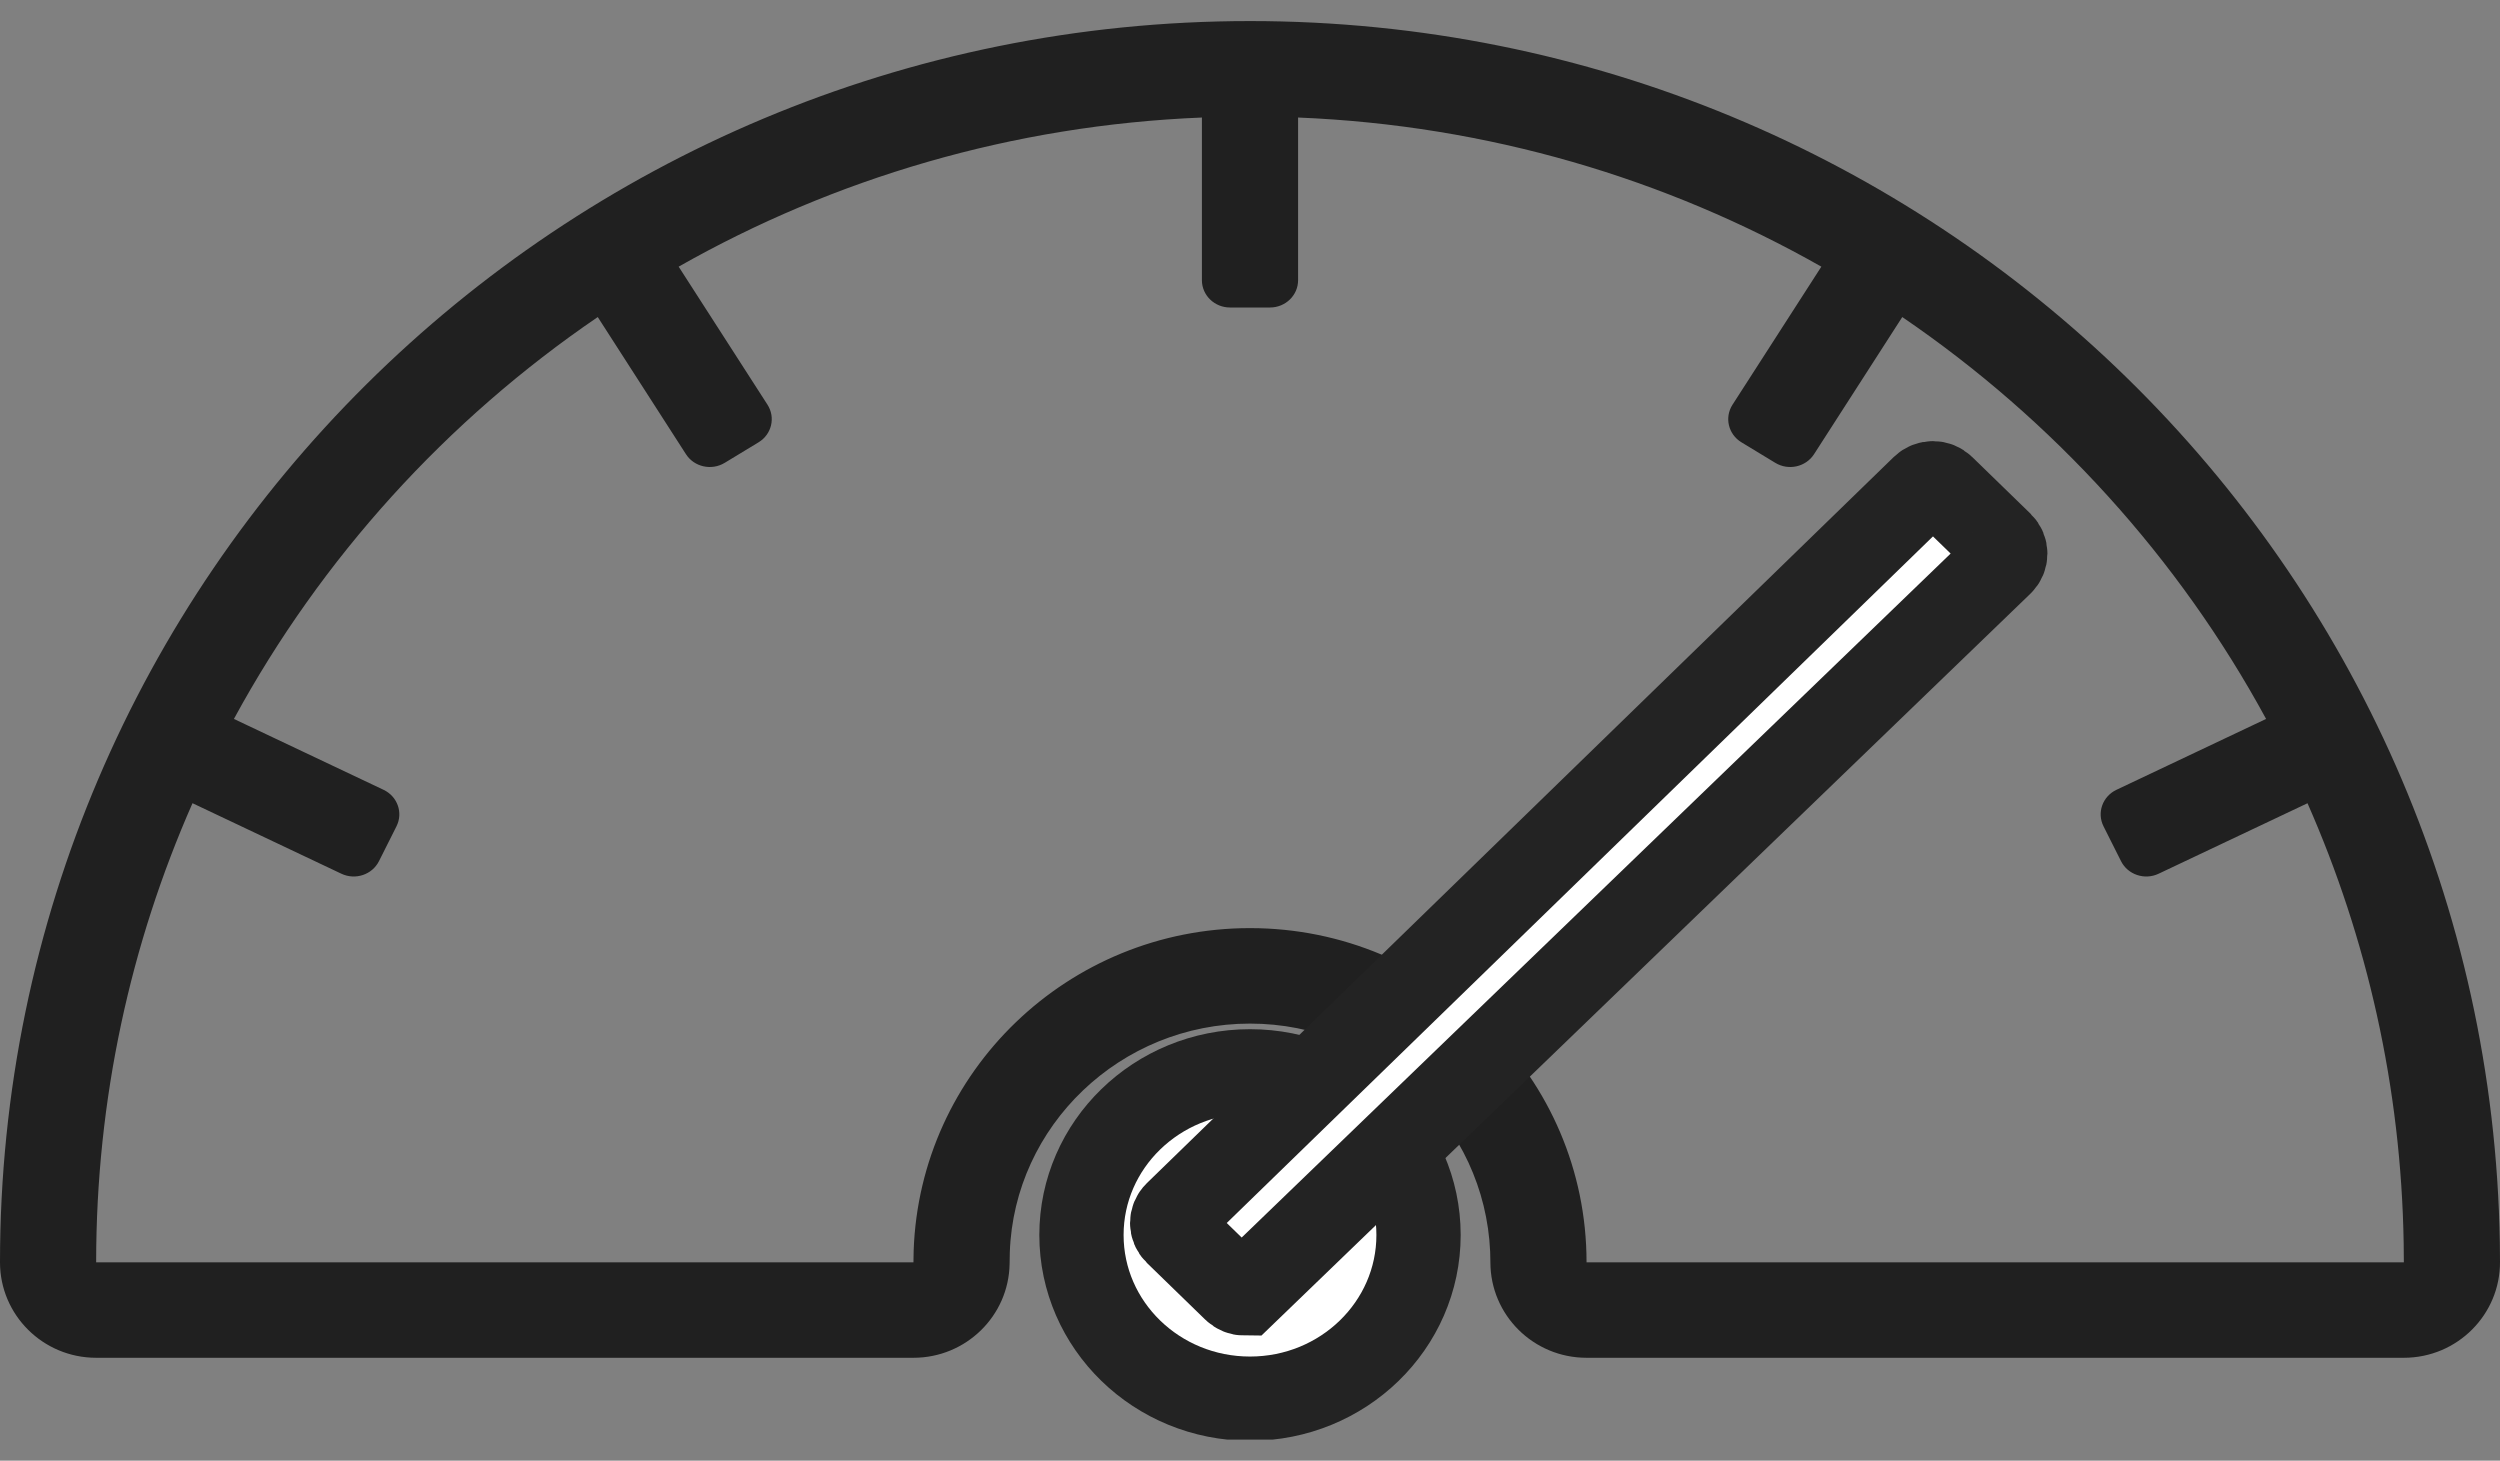 <svg width="89" height="52" viewBox="0 0 89 52" fill="none" xmlns="http://www.w3.org/2000/svg">
<rect x="0" y="0" width="89" height="52" fill="#808080" stroke="none"/>
<g clip-path="url(#clip0_5248_16418)">
<path d="M44.5 0.75C68.802 0.75 88.6 20.111 88.994 44.236L89 44.91C89.015 46.798 87.478 48.337 85.577 48.337H56.481C54.59 48.337 53.058 46.815 53.058 44.938L53.05 44.569C52.855 40.047 49.102 36.44 44.5 36.44C39.884 36.44 36.103 40.077 35.949 44.586L35.942 44.995C35.91 46.849 34.387 48.337 32.519 48.337H3.423C1.533 48.337 0 46.815 0 44.938C0 20.533 19.923 0.75 44.5 0.75ZM46.212 4.184L46.212 9.976C46.212 10.512 45.764 10.947 45.212 10.947H43.788C43.236 10.947 42.788 10.512 42.788 9.976L42.788 4.184C36.029 4.459 29.692 6.356 24.16 9.493L27.323 14.408C27.615 14.863 27.473 15.462 27.005 15.746L25.798 16.478C25.329 16.762 24.712 16.624 24.42 16.169L21.28 11.287C15.899 14.954 11.442 19.862 8.327 25.594L13.654 28.117C14.151 28.352 14.357 28.934 14.115 29.416L13.491 30.658C13.249 31.14 12.65 31.34 12.154 31.105L6.853 28.594C4.647 33.598 3.423 39.126 3.423 44.938H32.519L32.526 44.529C32.743 38.148 38.021 33.041 44.5 33.041C51.117 33.041 56.481 38.367 56.481 44.938H85.577L85.571 44.263C85.48 38.698 84.267 33.404 82.147 28.595L76.846 31.105C76.35 31.34 75.751 31.14 75.509 30.658L74.885 29.416C74.643 28.934 74.849 28.352 75.346 28.117L80.673 25.594C77.558 19.862 73.101 14.955 67.721 11.287L64.58 16.169C64.287 16.624 63.67 16.762 63.202 16.478L61.995 15.746C61.527 15.462 61.385 14.863 61.677 14.408L64.84 9.493C59.308 6.356 52.97 4.459 46.212 4.184Z" fill="#202020"/>
<path d="M44.5 38.139C47.814 38.139 50.5 40.748 50.5 43.966C50.5 47.184 47.814 49.793 44.5 49.793C41.186 49.793 38.5 47.184 38.5 43.966C38.5 40.748 41.186 38.139 44.5 38.139Z" fill="white" stroke="#232323" stroke-width="3"/>
<path fill-rule="evenodd" clip-rule="evenodd" d="M71.241 20.056C71.339 19.96 71.388 19.835 71.388 19.71C71.388 19.584 71.339 19.459 71.243 19.365L69.166 17.346C69.069 17.251 68.942 17.204 68.815 17.204C68.687 17.204 68.559 17.251 68.463 17.345L41.876 43.193C41.778 43.288 41.729 43.414 41.729 43.539C41.729 43.664 41.778 43.79 41.874 43.883L43.952 45.903C44.048 45.997 44.175 46.045 44.303 46.045L71.241 20.056Z" fill="white" stroke="#232323" stroke-width="3"/>
</g>
<defs>
<clipPath id="clip0_5248_16418">
<rect width="89" height="50.5" fill="white" transform="translate(0 0.75)"/>
</clipPath>
</defs>
</svg>
